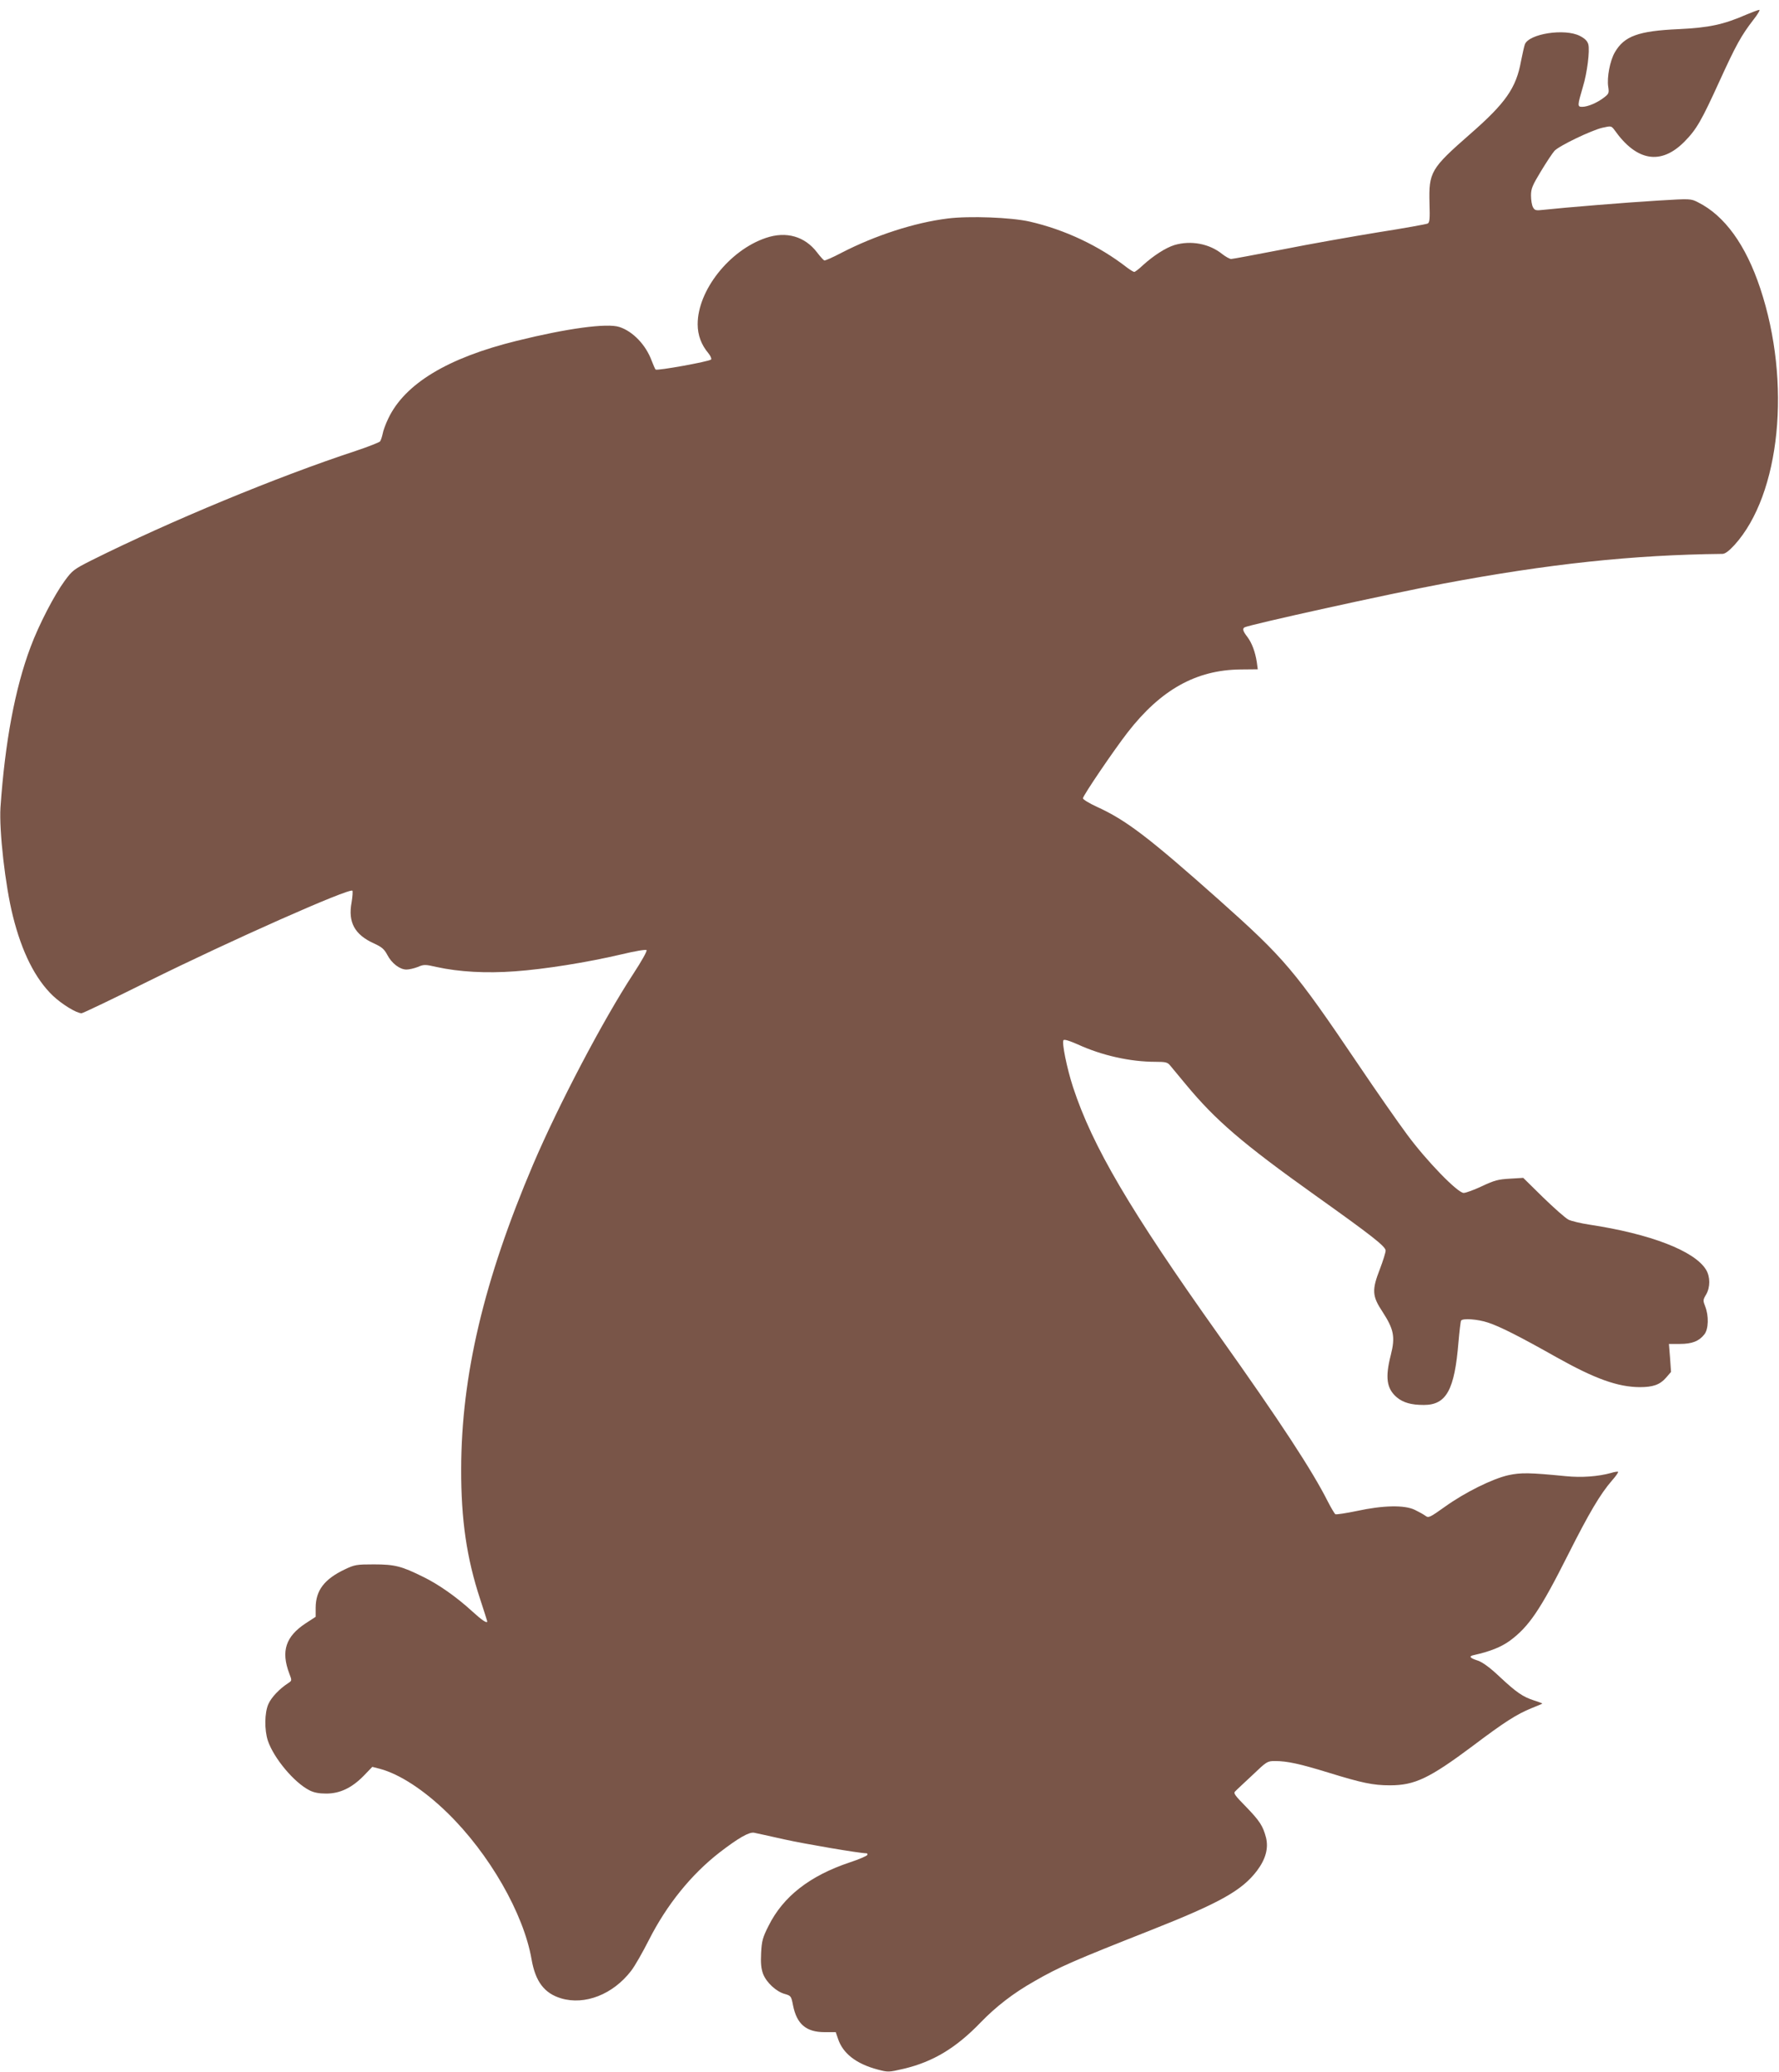 <?xml version="1.0" standalone="no"?>
<!DOCTYPE svg PUBLIC "-//W3C//DTD SVG 20010904//EN"
 "http://www.w3.org/TR/2001/REC-SVG-20010904/DTD/svg10.dtd">
<svg version="1.0" xmlns="http://www.w3.org/2000/svg"
 width="1099pt" height="1280pt" viewBox="0 0 1099 1280"
 preserveAspectRatio="xMidYMid meet">
<g transform="translate(0,1280) scale(0.1,-0.1)"
fill="#795548" stroke="none">
<path d="M10789 12710 c-142 -62 -231 -81 -419 -90 -249 -11 -336 -43 -394
-143 -30 -51 -50 -156 -41 -213 6 -39 4 -44 -28 -68 -42 -32 -99 -56 -133 -56
-30 0 -30 6 5 125 26 85 43 222 33 261 -6 21 -21 36 -52 52 -93 48 -314 14
-340 -52 -4 -11 -15 -59 -24 -105 -30 -165 -95 -258 -315 -450 -243 -213 -255
-234 -250 -428 3 -95 1 -117 -11 -124 -8 -4 -145 -29 -305 -54 -159 -26 -426
-73 -591 -106 -166 -32 -309 -59 -318 -59 -10 0 -34 14 -55 30 -80 65 -194 86
-296 56 -54 -17 -129 -65 -195 -125 -24 -23 -48 -41 -53 -41 -5 0 -26 13 -46
28 -171 133 -382 233 -600 283 -114 26 -373 36 -507 19 -203 -25 -447 -104
-656 -212 -53 -28 -101 -49 -106 -47 -5 2 -25 24 -44 49 -76 100 -191 133
-317 90 -225 -76 -422 -325 -421 -534 0 -67 23 -127 66 -178 14 -17 21 -35 17
-39 -13 -13 -335 -71 -343 -62 -4 4 -14 29 -24 54 -36 98 -116 182 -200 209
-76 25 -325 -9 -635 -86 -426 -105 -690 -265 -792 -479 -16 -33 -32 -76 -35
-95 -4 -19 -11 -40 -16 -47 -5 -6 -73 -33 -151 -59 -484 -159 -1149 -435
-1630 -675 -111 -56 -120 -63 -167 -127 -64 -87 -160 -272 -211 -409 -96 -255
-158 -587 -186 -991 -9 -142 29 -483 77 -673 55 -221 138 -387 247 -491 56
-53 146 -108 177 -108 8 0 194 89 413 198 513 254 1241 577 1260 559 3 -4 1
-36 -5 -72 -23 -123 19 -200 139 -254 48 -22 63 -35 82 -71 27 -52 77 -90 118
-90 16 0 47 7 70 16 37 16 46 16 115 0 141 -31 308 -40 485 -27 183 13 446 55
659 105 83 20 149 31 154 26 5 -5 -29 -66 -82 -147 -187 -286 -461 -808 -619
-1178 -304 -715 -443 -1305 -444 -1880 -1 -314 34 -552 117 -804 24 -74 44
-136 44 -138 0 -15 -33 7 -93 62 -96 88 -208 167 -303 213 -133 66 -175 77
-304 77 -108 0 -119 -2 -180 -31 -126 -60 -179 -129 -180 -236 l0 -57 -63 -41
c-122 -81 -152 -171 -100 -309 17 -44 17 -44 -7 -60 -54 -35 -104 -88 -122
-129 -24 -54 -25 -160 -3 -227 37 -108 162 -258 257 -306 27 -14 59 -20 103
-20 85 0 158 35 231 109 l54 56 47 -12 c122 -33 271 -130 416 -271 259 -252
472 -623 521 -907 24 -137 79 -209 182 -240 147 -44 321 24 433 170 22 28 71
114 110 191 110 217 261 404 436 540 117 90 183 128 214 122 14 -3 98 -21 186
-41 126 -28 466 -86 508 -86 5 0 7 -5 5 -10 -2 -6 -50 -27 -108 -46 -248 -83
-412 -211 -502 -392 -37 -73 -42 -93 -46 -168 -3 -64 0 -95 12 -129 21 -54 82
-110 134 -124 38 -11 40 -13 51 -70 23 -116 81 -166 195 -166 l69 0 14 -41
c30 -91 113 -155 245 -190 65 -17 67 -17 162 5 180 43 322 128 474 286 96 99
202 181 331 254 154 89 247 129 718 315 430 170 565 246 658 368 54 72 72 139
56 205 -19 72 -38 102 -124 191 -69 70 -79 84 -66 95 7 8 55 52 106 100 89 85
92 87 140 87 74 0 152 -17 328 -71 207 -64 277 -79 381 -79 154 0 244 43 513
244 195 147 270 195 363 233 35 14 64 26 66 28 1 1 -21 10 -50 19 -71 23 -109
49 -215 148 -59 56 -104 88 -132 98 -53 17 -60 28 -24 35 98 22 166 49 220 88
118 87 188 190 360 532 130 258 199 375 272 459 23 26 40 50 37 53 -2 2 -21 0
-43 -7 -79 -22 -182 -30 -280 -20 -224 22 -277 23 -355 6 -98 -22 -268 -106
-392 -195 -94 -67 -101 -70 -120 -56 -12 9 -41 25 -66 37 -64 31 -196 28 -358
-7 -67 -14 -127 -23 -133 -20 -5 4 -26 39 -46 78 -95 189 -292 491 -673 1027
-552 777 -781 1168 -901 1533 -38 116 -71 279 -59 291 6 6 39 -5 87 -26 150
-69 325 -108 481 -108 63 0 75 -3 91 -23 10 -12 54 -65 97 -117 183 -221 350
-365 799 -685 348 -248 434 -315 435 -341 0 -12 -16 -63 -35 -113 -51 -131
-49 -168 16 -266 70 -108 79 -155 51 -266 -36 -140 -26 -208 37 -262 40 -33
89 -47 167 -47 139 0 190 92 214 389 6 68 13 127 16 132 10 16 103 9 166 -12
74 -24 198 -87 423 -214 239 -134 379 -184 515 -185 81 0 124 15 161 57 l32
37 -6 86 -7 87 68 0 c75 0 118 17 151 59 26 33 28 115 5 173 -14 36 -14 40 5
72 27 45 27 111 0 155 -71 116 -344 221 -720 278 -53 8 -112 22 -130 31 -19
10 -89 72 -157 138 l-122 120 -83 -5 c-70 -4 -95 -10 -171 -46 -49 -23 -100
-42 -114 -42 -37 0 -228 196 -349 360 -55 74 -192 270 -303 435 -394 583 -453
653 -860 1016 -434 386 -573 492 -753 574 -48 22 -87 46 -87 53 0 16 190 296
276 407 205 264 423 386 697 389 l107 1 -6 45 c-10 63 -30 118 -59 156 -26 34
-31 49 -17 58 27 16 892 207 1227 270 649 122 1170 178 1725 184 17 0 40 17
75 55 284 313 353 1004 159 1586 -89 268 -220 449 -384 531 -45 23 -46 23
-245 11 -187 -11 -578 -43 -707 -57 -51 -6 -57 -4 -68 16 -7 13 -12 45 -12 72
0 42 8 62 62 151 34 56 71 112 83 125 28 31 230 128 297 143 54 12 54 12 75
-16 136 -192 286 -216 430 -71 76 77 105 128 219 378 100 219 133 279 208 376
27 34 43 62 36 61 -7 0 -43 -14 -79 -29z"/>
</g>
</svg>
